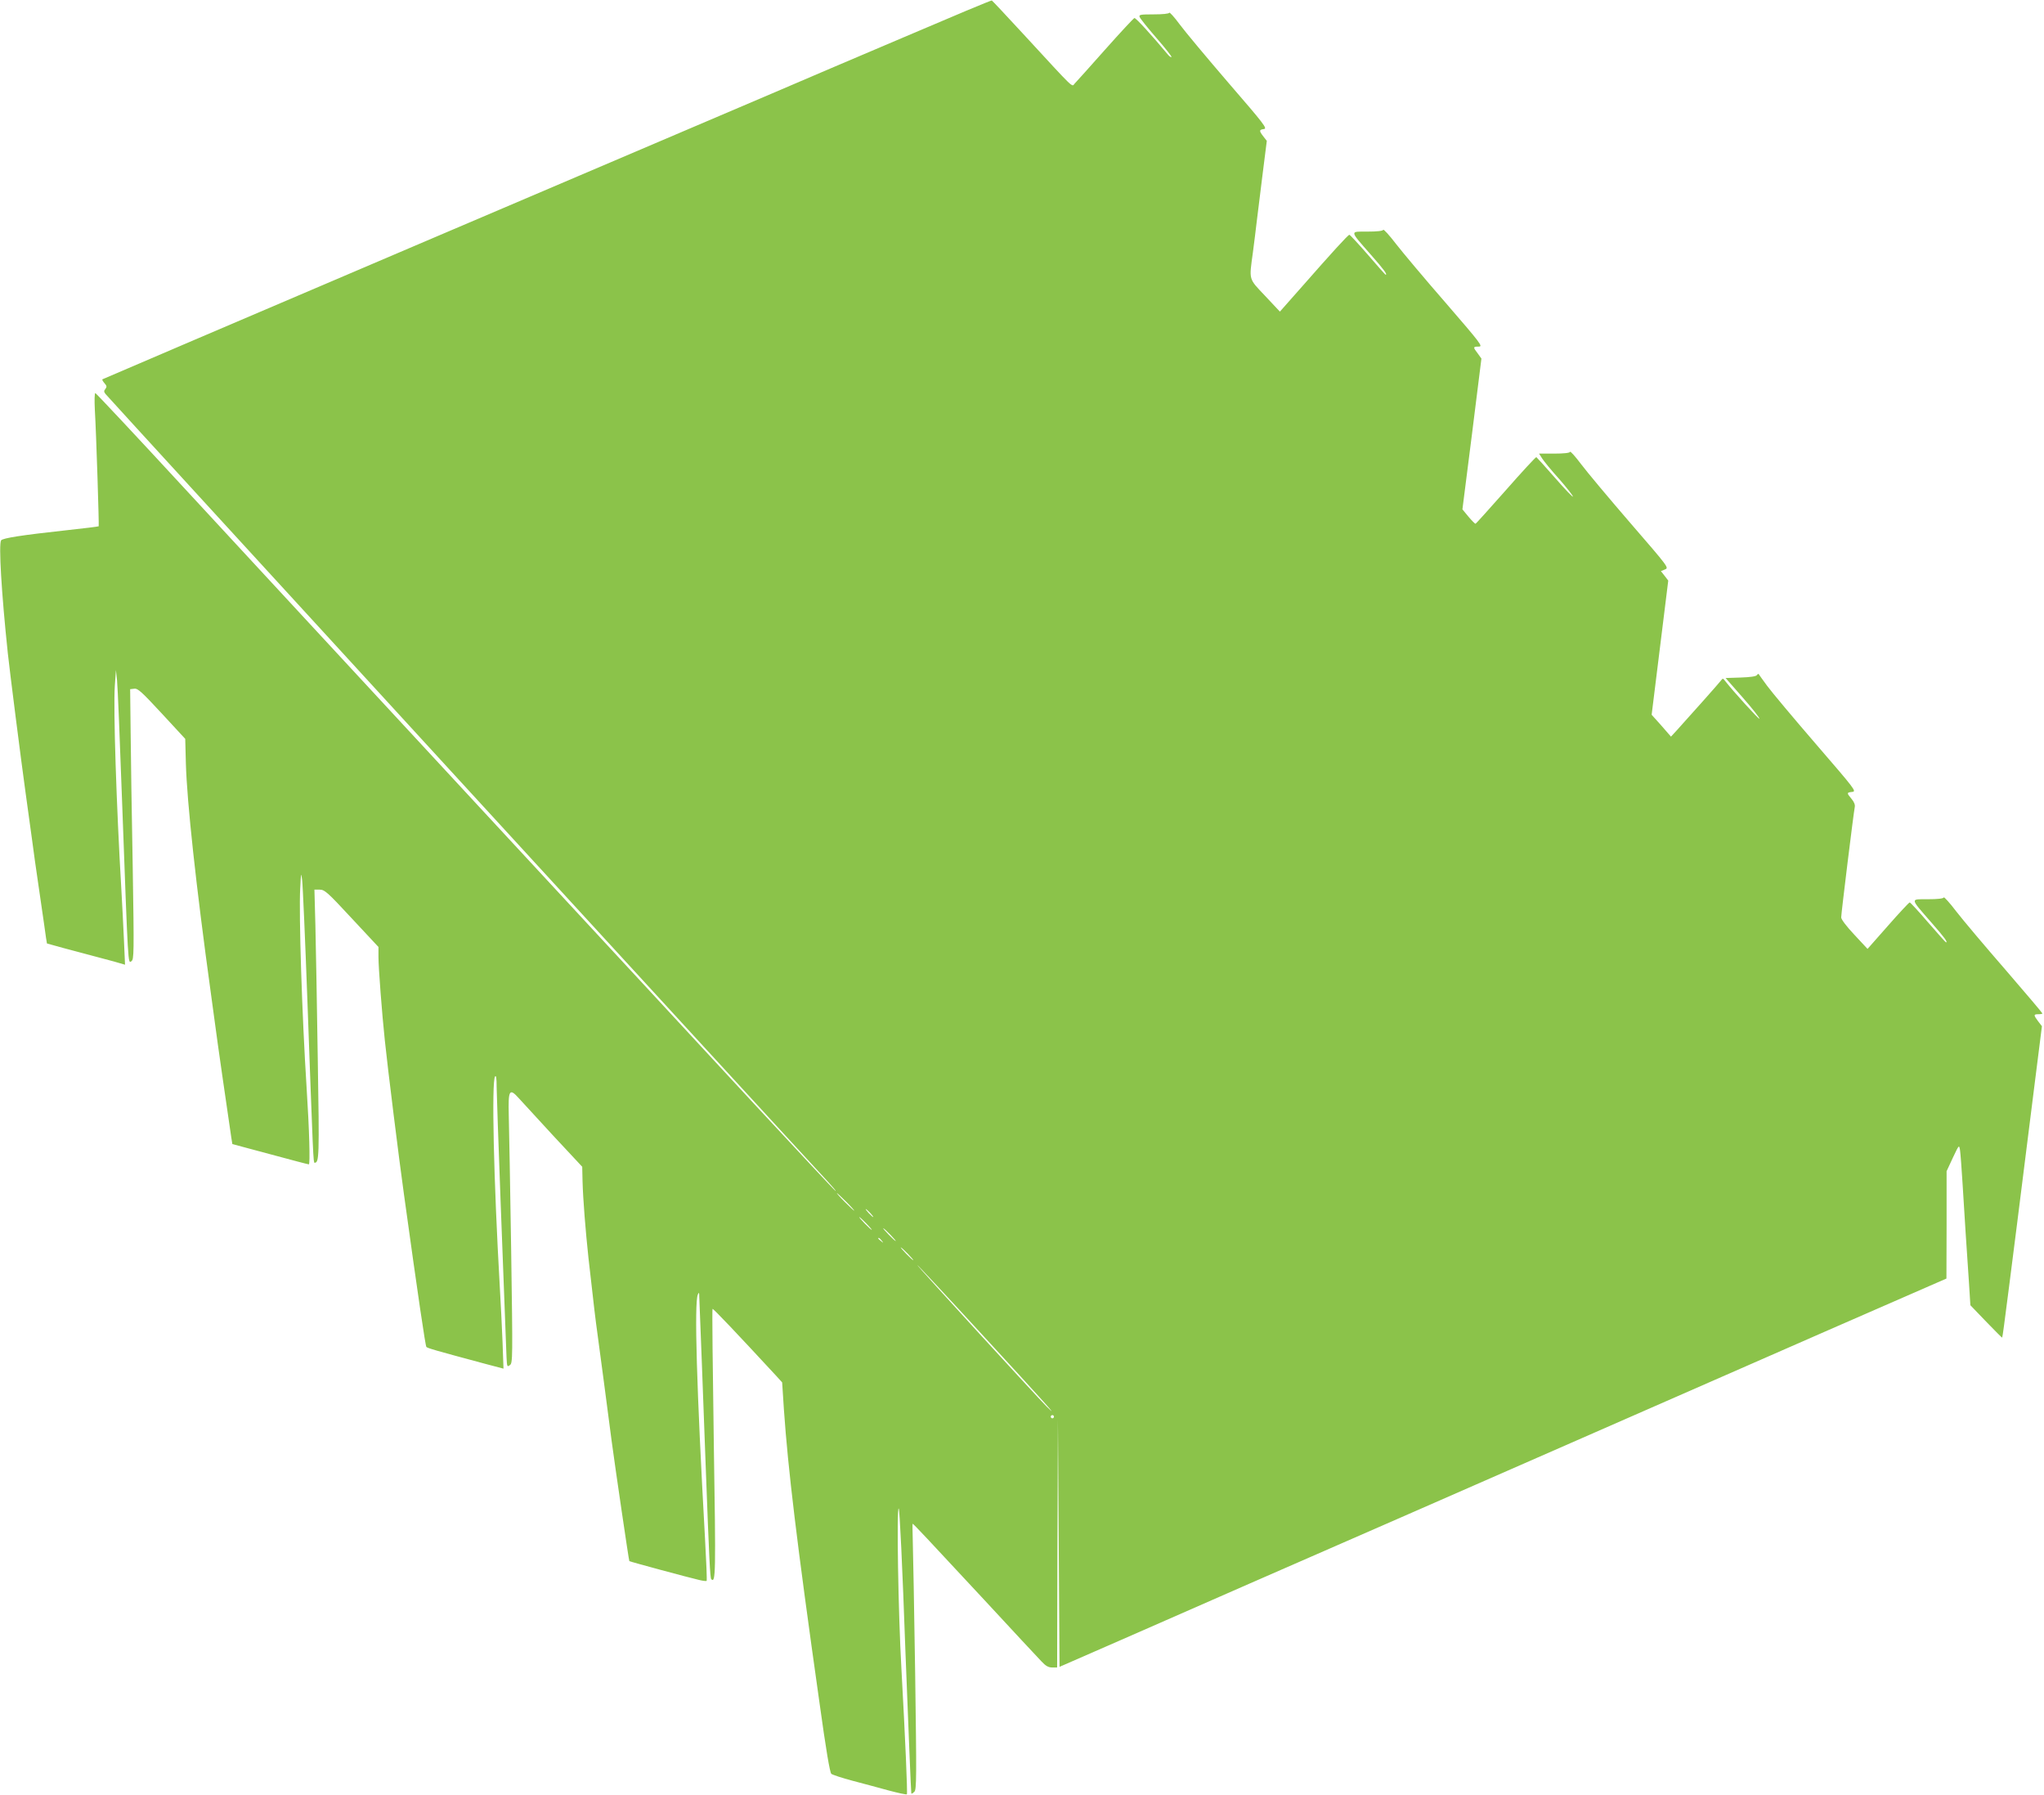 <?xml version="1.0" standalone="no"?>
<!DOCTYPE svg PUBLIC "-//W3C//DTD SVG 20010904//EN"
 "http://www.w3.org/TR/2001/REC-SVG-20010904/DTD/svg10.dtd">
<svg version="1.0" xmlns="http://www.w3.org/2000/svg"
 width="1280pt" height="1124pt" viewBox="0 0 1280 1124"
 preserveAspectRatio="xMidYMid meet">
<g transform="translate(0,1124) scale(0.1,-0.1)"
fill="#8bc34a" stroke="none">
<path d="M5665 11009 c-297 -126 -670 -285 -830 -354 -159 -68 -1167 -497
-2240 -955 -1072 -457 -1951 -833 -1954 -835 -2 -3 4 -14 14 -25 14 -16 15
-22 5 -35 -10 -12 -10 -18 1 -32 22 -28 4214 -4598 4524 -4932 33 -36 54 -61
47 -57 -7 4 -229 242 -495 529 -265 287 -1051 1136 -1747 1887 -696 751 -1517
1639 -1825 1972 -308 334 -564 607 -568 607 -5 1 -6 -47 -3 -106 9 -152 27
-725 24 -728 -2 -2 -93 -13 -203 -25 -276 -30 -398 -49 -408 -63 -16 -23 2
-329 42 -707 12 -113 82 -663 111 -872 11 -82 29 -212 40 -290 10 -79 28 -204
39 -278 11 -74 27 -189 37 -255 9 -66 17 -121 18 -122 1 0 46 -13 101 -28 174
-46 248 -66 319 -85 l69 -20 -7 158 c-4 86 -11 227 -16 312 -31 524 -51 1136
-41 1275 l7 100 7 -65 c4 -36 18 -382 32 -770 38 -1032 36 -1004 58 -988 16
12 17 43 8 598 -6 322 -12 702 -13 845 l-3 260 26 3 c22 3 47 -20 173 -156
l146 -158 4 -155 c7 -241 63 -761 156 -1434 11 -82 25 -181 30 -220 7 -58 74
-523 98 -684 l7 -44 235 -63 c129 -35 239 -64 244 -64 9 0 3 218 -14 480 -29
457 -49 1083 -40 1250 5 98 6 101 12 50 4 -30 19 -370 33 -755 36 -987 37
-1015 45 -1015 29 0 30 37 20 646 -5 340 -12 719 -15 842 l-6 222 33 0 c31 0
49 -16 201 -180 l167 -179 0 -63 c0 -66 22 -354 40 -523 16 -157 90 -753 120
-965 89 -644 134 -946 140 -953 7 -8 60 -23 369 -106 l114 -30 -6 167 c-4 92
-11 246 -17 342 -39 681 -52 1285 -30 1320 7 10 10 -10 10 -66 0 -62 45 -1268
62 -1692 3 -59 4 -62 21 -49 18 13 18 38 8 723 -6 390 -13 769 -15 842 -4 158
4 172 63 106 20 -22 117 -128 216 -235 l181 -194 2 -90 c3 -114 19 -313 37
-480 35 -312 45 -394 55 -465 10 -73 71 -531 90 -680 23 -172 108 -751 111
-754 5 -4 375 -104 437 -118 24 -6 45 -8 47 -6 3 2 -2 121 -10 264 -53 950
-68 1475 -45 1529 7 16 9 14 9 -15 1 -19 8 -204 16 -410 8 -206 19 -508 25
-670 21 -564 27 -680 34 -687 28 -28 29 32 16 852 -7 460 -11 838 -8 840 4 4
146 -146 395 -415 l41 -45 11 -170 c26 -373 79 -820 222 -1830 42 -304 66
-443 75 -451 8 -6 67 -26 132 -43 64 -17 166 -44 227 -61 60 -16 111 -27 114
-24 5 5 -10 348 -34 784 -20 346 -31 1019 -17 1005 6 -6 23 -360 42 -895 19
-487 35 -887 37 -889 2 -3 10 2 19 11 14 14 14 90 5 739 -6 398 -13 772 -15
832 -2 59 -2 107 -1 107 5 0 90 -91 447 -475 178 -192 340 -367 360 -387 26
-28 43 -38 67 -38 l31 0 2 778 3 777 5 -776 5 -775 380 166 c209 92 571 250
805 353 234 102 684 299 1000 437 1252 549 1917 840 2627 1151 l742 324 1 336
0 336 39 84 c39 82 39 83 45 49 3 -19 10 -114 16 -210 12 -202 26 -414 40
-619 l9 -143 98 -102 c54 -56 99 -101 101 -101 1 1 6 33 11 71 22 162 137
1072 185 1459 l53 420 -24 31 c-29 39 -29 44 2 44 14 0 25 2 25 5 0 3 -104
126 -231 273 -128 147 -266 311 -308 365 -41 54 -77 94 -79 88 -2 -7 -40 -11
-98 -11 -114 0 -115 10 20 -145 85 -97 105 -125 92 -125 -2 0 -52 56 -112 125
-59 69 -111 125 -115 125 -4 0 -65 -65 -136 -146 l-128 -145 -82 88 c-50 53
-83 97 -83 109 0 25 78 659 85 691 3 14 -4 32 -20 51 -32 38 -31 40 4 44 28 3
19 14 -226 298 -140 162 -278 327 -306 365 -28 39 -53 72 -54 75 -2 2 -7 -1
-11 -7 -5 -8 -43 -13 -102 -15 l-94 -3 108 -123 c59 -67 106 -127 104 -132 -2
-7 -164 171 -216 238 -12 16 -14 16 -26 0 -11 -15 -188 -214 -276 -311 l-36
-39 -60 69 -61 68 52 420 52 420 -23 30 -23 29 26 11 c25 10 21 15 -217 290
-133 154 -272 320 -308 368 -37 49 -68 84 -70 78 -2 -7 -40 -11 -99 -11 l-95
0 19 -30 c10 -16 57 -74 106 -128 48 -55 87 -105 87 -111 0 -6 -50 46 -111
116 -62 71 -115 129 -118 131 -4 1 -90 -92 -191 -207 -102 -115 -187 -210
-190 -210 -3 -1 -23 19 -44 44 l-38 46 60 472 59 472 -23 32 c-31 40 -30 43 6
43 28 0 16 16 -206 273 -130 149 -270 316 -312 370 -42 55 -78 94 -80 88 -2
-7 -39 -11 -98 -11 -113 0 -115 10 20 -144 83 -94 106 -126 93 -126 -2 0 -52
56 -111 125 -60 69 -112 125 -116 125 -8 0 -111 -113 -305 -334 l-130 -147
-92 98 c-106 112 -101 96 -77 273 8 63 19 147 23 185 5 39 21 170 36 291 l28
222 -21 27 c-28 36 -28 43 3 47 23 3 2 30 -221 288 -135 157 -273 322 -307
368 -34 46 -63 78 -65 72 -2 -6 -41 -10 -98 -10 -85 0 -93 -2 -87 -17 4 -10
51 -69 106 -132 54 -62 96 -115 93 -118 -3 -3 -13 4 -23 16 -100 120 -200 230
-209 228 -5 -1 -88 -90 -183 -197 -95 -107 -181 -203 -191 -213 -20 -21 10
-50 -320 308 -107 116 -196 211 -199 212 -4 2 -249 -101 -546 -228z m-365
-7294 c30 -30 52 -55 49 -55 -2 0 -29 25 -59 55 -30 30 -52 55 -49 55 2 0 29
-25 59 -55z m150 -70 c13 -14 21 -25 18 -25 -2 0 -15 11 -28 25 -13 14 -21 25
-18 25 2 0 15 -11 28 -25z m-25 -65 c21 -22 37 -40 34 -40 -3 0 -23 18 -44 40
-21 22 -37 40 -34 40 3 0 23 -18 44 -40z m150 -70 c21 -22 37 -40 34 -40 -3 0
-23 18 -44 40 -21 22 -37 40 -34 40 3 0 23 -18 44 -40z m-54 -37 c13 -16 12
-17 -3 -4 -10 7 -18 15 -18 17 0 8 8 3 21 -13z m164 -83 c21 -22 37 -40 34
-40 -3 0 -23 18 -44 40 -21 22 -37 40 -34 40 3 0 23 -18 44 -40z m472 -513
c384 -417 490 -535 396 -442 -59 59 -815 885 -809 885 3 0 189 -199 413 -443z
m443 -507 c0 -5 -4 -10 -10 -10 -5 0 -10 5 -10 10 0 6 5 10 10 10 6 0 10 -4
10 -10z"/>
</g>
</svg>
